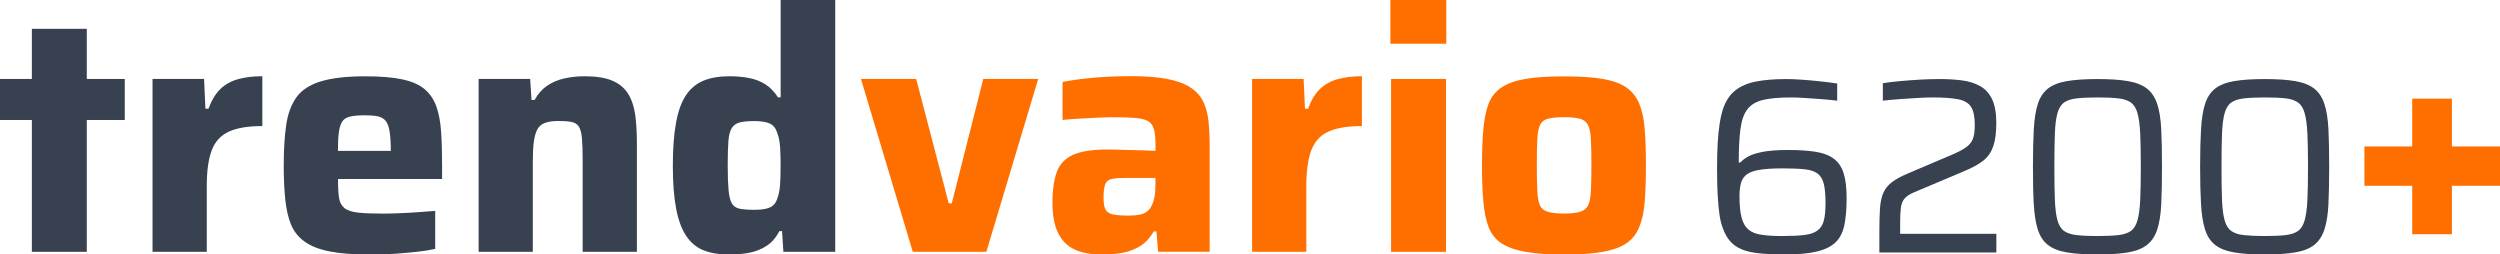 <?xml version="1.0" encoding="UTF-8"?>
<svg xmlns="http://www.w3.org/2000/svg" xmlns:xlink="http://www.w3.org/1999/xlink" version="1.1" x="0px" y="0px" viewBox="0 0 501.54 51.05" style="enable-background:new 0 0 501.54 51.05;" xml:space="preserve">
<style type="text/css">
	.st0{fill:#374150;}
	.st1{fill:#FF6F00;}
</style>
<g id="trendvario_Kopie">
	<g>
		<path class="st0" d="M6.39,50.52V24.07H0v-8.23h6.39V5.78h11.02v10.06h7.62v8.23h-7.62v26.45H6.39z"></path>
		<path class="st0" d="M30.6,50.52V15.84h10.34l0.27,5.98h0.61c0.63-1.72,1.44-3.05,2.41-3.98c0.97-0.93,2.16-1.59,3.57-1.97    c1.4-0.38,3.01-0.58,4.83-0.58v10c-2.81,0-5.03,0.36-6.66,1.09c-1.63,0.73-2.79,1.96-3.47,3.71c-0.68,1.75-1.02,4.18-1.02,7.31    v13.12H30.6z"></path>
		<path class="st0" d="M74.26,51.07c-3.22,0-5.89-0.2-8.02-0.61c-2.13-0.41-3.83-1.06-5.1-1.97c-1.27-0.91-2.19-2.05-2.75-3.43    c-0.57-1.38-0.95-3.05-1.16-5c-0.2-1.95-0.31-4.22-0.31-6.8c0-3.13,0.16-5.82,0.48-8.09c0.32-2.27,1-4.14,2.04-5.61    c1.04-1.47,2.67-2.55,4.9-3.23c2.22-0.68,5.19-1.02,8.91-1.02c3.04,0,5.52,0.2,7.45,0.61c1.93,0.41,3.42,1.07,4.49,1.97    c1.06,0.91,1.85,2.06,2.35,3.47c0.5,1.41,0.82,3.09,0.95,5.07c0.14,1.97,0.2,4.25,0.2,6.83v2.65H67.8c0,1.54,0.07,2.78,0.2,3.71    c0.14,0.93,0.5,1.63,1.09,2.11c0.59,0.48,1.5,0.78,2.72,0.92c1.22,0.14,2.9,0.2,5.03,0.2c0.95,0,2.01-0.02,3.16-0.07    c1.16-0.04,2.38-0.11,3.67-0.2c1.29-0.09,2.5-0.18,3.64-0.27v7.62c-1,0.23-2.21,0.42-3.64,0.58c-1.43,0.16-2.96,0.29-4.59,0.41    C77.45,51.01,75.84,51.07,74.26,51.07z M78.4,31.28v-1.02c0-1.63-0.08-2.93-0.24-3.91c-0.16-0.97-0.43-1.69-0.82-2.14    c-0.39-0.45-0.92-0.75-1.6-0.88c-0.68-0.14-1.52-0.2-2.52-0.2c-1.22,0-2.2,0.08-2.92,0.24c-0.73,0.16-1.26,0.48-1.6,0.95    s-0.58,1.2-0.71,2.18c-0.14,0.98-0.2,2.23-0.2,3.77h11.76L78.4,31.28z"></path>
		<path class="st0" d="M96.02,50.52V15.84h10.34l0.27,4.22h0.61c0.68-1.22,1.52-2.18,2.52-2.86c1-0.68,2.14-1.17,3.43-1.46    c1.29-0.29,2.66-0.44,4.11-0.44c2.31,0,4.16,0.3,5.54,0.88c1.38,0.59,2.44,1.46,3.16,2.62c0.72,1.16,1.2,2.56,1.43,4.22    c0.23,1.66,0.34,3.59,0.34,5.81v21.69h-10.88V32.16c0-1.86-0.05-3.32-0.14-4.39c-0.09-1.06-0.3-1.85-0.61-2.35    c-0.32-0.5-0.81-0.82-1.46-0.95c-0.66-0.14-1.53-0.2-2.62-0.2c-1.18,0-2.11,0.14-2.79,0.41c-0.68,0.27-1.18,0.71-1.5,1.33    c-0.32,0.61-0.54,1.44-0.68,2.48c-0.14,1.04-0.2,2.38-0.2,4.01v18.02H96.02z"></path>
		<path class="st0" d="M146.4,51.07c-2.04,0-3.76-0.27-5.17-0.82c-1.41-0.54-2.57-1.48-3.5-2.82c-0.93-1.34-1.62-3.16-2.07-5.47    c-0.45-2.31-0.68-5.19-0.68-8.64c0-3.49,0.21-6.4,0.65-8.74c0.43-2.33,1.1-4.17,2.01-5.51c0.91-1.34,2.07-2.3,3.5-2.89    c1.43-0.59,3.16-0.88,5.2-0.88c1.36,0,2.65,0.11,3.88,0.34c1.22,0.23,2.32,0.65,3.3,1.26c0.97,0.61,1.82,1.49,2.55,2.62h0.54V0    h10.95v50.52h-10.4l-0.27-4.15h-0.54c-0.68,1.32-1.55,2.31-2.62,2.99c-1.07,0.68-2.22,1.13-3.47,1.36    C149,50.95,147.72,51.07,146.4,51.07z M151.37,42.09c1.4,0,2.46-0.17,3.16-0.51c0.7-0.34,1.19-0.96,1.46-1.87    c0.27-0.77,0.44-1.69,0.51-2.75c0.07-1.06,0.1-2.32,0.1-3.77c0-1.4-0.03-2.63-0.1-3.67c-0.07-1.04-0.24-1.93-0.51-2.65    c-0.27-1-0.76-1.68-1.46-2.04c-0.7-0.36-1.76-0.54-3.16-0.54c-1.27,0-2.26,0.09-2.96,0.27c-0.7,0.18-1.24,0.56-1.6,1.12    c-0.36,0.57-0.59,1.44-0.68,2.62c-0.09,1.18-0.14,2.81-0.14,4.9c0,2.09,0.06,3.73,0.17,4.93c0.11,1.2,0.33,2.09,0.65,2.65    c0.32,0.57,0.84,0.93,1.56,1.09C149.1,42.01,150.1,42.09,151.37,42.09z"></path>
		<path class="st1" d="M183.12,50.52l-10.4-34.68h11.08l6.53,24.96h0.61l6.32-24.96h11.02l-10.4,34.68H183.12z"></path>
		<path class="st1" d="M221.13,51.07c-2.22,0-4.07-0.34-5.54-1.02c-1.47-0.68-2.58-1.79-3.33-3.33c-0.75-1.54-1.12-3.56-1.12-6.05    c0-2.63,0.31-4.73,0.92-6.29c0.61-1.56,1.72-2.69,3.33-3.37c1.61-0.68,3.84-1.02,6.7-1.02c0.41,0,0.99,0.01,1.73,0.03    c0.75,0.02,1.6,0.05,2.55,0.07c0.95,0.02,1.89,0.05,2.82,0.07c0.93,0.02,1.8,0.06,2.62,0.1v-1.29c0-1.27-0.1-2.28-0.31-3.03    s-0.59-1.29-1.16-1.63c-0.57-0.34-1.42-0.55-2.55-0.65c-1.13-0.09-2.63-0.14-4.49-0.14c-1,0-2.13,0.03-3.4,0.1    c-1.27,0.07-2.51,0.14-3.71,0.2c-1.2,0.07-2.21,0.15-3.03,0.24v-7.62c1.86-0.36,3.95-0.65,6.29-0.85c2.33-0.2,4.79-0.31,7.38-0.31    c2.9,0,5.31,0.18,7.24,0.54c1.93,0.36,3.48,0.92,4.66,1.67s2.05,1.69,2.62,2.82c0.57,1.13,0.93,2.46,1.09,3.98    c0.16,1.52,0.24,3.28,0.24,5.27v20.94h-10.34l-0.34-4.08h-0.54c-0.82,1.41-1.8,2.44-2.96,3.09c-1.16,0.66-2.37,1.08-3.64,1.26    C223.6,50.98,222.36,51.07,221.13,51.07z M226.3,43.25c0.82,0,1.52-0.04,2.11-0.14c0.59-0.09,1.11-0.28,1.56-0.58    c0.45-0.29,0.79-0.69,1.02-1.19c0.27-0.5,0.48-1.1,0.61-1.8c0.14-0.7,0.2-1.55,0.2-2.55V35.7h-6.26c-1.18,0-2.06,0.08-2.65,0.24    c-0.59,0.16-0.99,0.52-1.19,1.09c-0.2,0.57-0.31,1.44-0.31,2.62c0,1,0.11,1.76,0.34,2.28c0.23,0.52,0.69,0.87,1.39,1.05    C223.84,43.16,224.9,43.25,226.3,43.25z"></path>
		<path class="st1" d="M251.19,50.52V15.84h10.34l0.27,5.98h0.61c0.63-1.72,1.44-3.05,2.41-3.98c0.97-0.93,2.17-1.59,3.57-1.97    c1.4-0.38,3.01-0.58,4.83-0.58v10c-2.81,0-5.03,0.36-6.66,1.09c-1.63,0.73-2.79,1.96-3.47,3.71c-0.68,1.75-1.02,4.18-1.02,7.31    v13.12H251.19z"></path>
		<path class="st1" d="M278.93,8.77V0h11.22v8.77H278.93z M279.07,50.52V15.84h11.02v34.68H279.07z"></path>
		<path class="st1" d="M313.75,51.07c-3.08,0-5.64-0.18-7.68-0.54s-3.66-0.94-4.86-1.73c-1.2-0.79-2.06-1.88-2.58-3.26    c-0.52-1.38-0.87-3.09-1.05-5.13c-0.18-2.04-0.27-4.44-0.27-7.21c0-2.81,0.09-5.24,0.27-7.28c0.18-2.04,0.53-3.74,1.05-5.1    c0.52-1.36,1.38-2.45,2.58-3.26c1.2-0.82,2.82-1.39,4.86-1.73c2.04-0.34,4.6-0.51,7.68-0.51c3.13,0,5.71,0.17,7.75,0.51    c2.04,0.34,3.64,0.92,4.79,1.73s2.02,1.9,2.58,3.26c0.57,1.36,0.93,3.06,1.09,5.1c0.16,2.04,0.24,4.47,0.24,7.28    c0,2.77-0.08,5.17-0.24,7.21c-0.16,2.04-0.52,3.75-1.09,5.13c-0.57,1.38-1.43,2.47-2.58,3.26c-1.16,0.79-2.75,1.37-4.79,1.73    S316.88,51.07,313.75,51.07z M313.75,42.84c1.36,0,2.42-0.11,3.2-0.34c0.77-0.23,1.31-0.65,1.63-1.26    c0.32-0.61,0.51-1.57,0.58-2.89c0.07-1.31,0.1-3.04,0.1-5.17c0-2.22-0.03-3.97-0.1-5.24c-0.07-1.27-0.26-2.22-0.58-2.86    c-0.32-0.63-0.86-1.05-1.63-1.26s-1.84-0.31-3.2-0.31c-1.36,0-2.43,0.1-3.2,0.31c-0.77,0.2-1.3,0.62-1.6,1.26    c-0.3,0.64-0.48,1.59-0.54,2.86c-0.07,1.27-0.1,3.02-0.1,5.24c0,2.13,0.03,3.85,0.1,5.17c0.07,1.32,0.25,2.28,0.54,2.89    c0.29,0.61,0.83,1.03,1.6,1.26C311.32,42.73,312.39,42.84,313.75,42.84z"></path>
	</g>
</g>
<g id="_x36_200_x2B_">
	<g>
		<path class="st0" d="M358.03,51.05c-2.3,0-4.26-0.11-5.88-0.32c-1.62-0.22-2.95-0.68-4-1.4c-1.05-0.72-1.86-1.82-2.43-3.32    c-0.33-0.77-0.58-1.72-0.75-2.85c-0.17-1.13-0.29-2.48-0.38-4.02c-0.08-1.55-0.12-3.33-0.12-5.33c0-1.83,0.04-3.5,0.12-5    s0.22-2.83,0.4-4c0.18-1.17,0.42-2.2,0.72-3.1c0.57-1.57,1.38-2.77,2.45-3.6c1.07-0.83,2.43-1.42,4.1-1.75    c1.67-0.33,3.7-0.5,6.1-0.5c0.87,0,1.88,0.04,3.03,0.12c1.15,0.08,2.35,0.19,3.6,0.32c1.25,0.13,2.44,0.28,3.58,0.45v3.45    c-1.03-0.13-2.12-0.24-3.28-0.32c-1.15-0.08-2.25-0.16-3.3-0.23c-1.05-0.07-1.96-0.1-2.72-0.1c-2.33,0-4.19,0.17-5.58,0.5    c-1.38,0.33-2.42,0.95-3.12,1.85s-1.17,2.21-1.4,3.92c-0.23,1.72-0.35,3.98-0.35,6.78h0.3c0.37-0.4,0.88-0.79,1.55-1.18    c0.67-0.38,1.64-0.7,2.92-0.95s3.01-0.38,5.18-0.38c2.1,0,3.9,0.12,5.4,0.35c1.5,0.23,2.72,0.68,3.65,1.35    c0.93,0.67,1.61,1.63,2.02,2.9c0.42,1.27,0.62,2.95,0.62,5.05c0,2.2-0.16,4.03-0.47,5.5c-0.32,1.47-0.92,2.62-1.83,3.45    c-0.9,0.83-2.17,1.43-3.8,1.8C362.75,50.87,360.63,51.05,358.03,51.05z M357.63,47.35c1.73,0,3.17-0.07,4.3-0.2    c1.13-0.13,2.02-0.42,2.65-0.88c0.63-0.45,1.07-1.11,1.3-1.98c0.23-0.87,0.35-2.07,0.35-3.6c0-1.6-0.12-2.87-0.35-3.8    c-0.23-0.93-0.65-1.62-1.25-2.08c-0.6-0.45-1.47-0.73-2.6-0.85c-1.13-0.12-2.6-0.18-4.4-0.18c-1.97,0-3.53,0.1-4.7,0.3    c-1.17,0.2-2.02,0.52-2.58,0.97c-0.55,0.45-0.92,1.03-1.1,1.73c-0.18,0.7-0.28,1.55-0.28,2.55c0,1.83,0.14,3.28,0.43,4.35    c0.28,1.07,0.75,1.87,1.4,2.4c0.65,0.53,1.53,0.88,2.62,1.02C354.53,47.28,355.93,47.35,357.63,47.35z"></path>
		<path class="st0" d="M377.03,50.65v-4c0-1.9,0.04-3.49,0.12-4.77c0.08-1.28,0.31-2.34,0.67-3.18c0.37-0.83,0.94-1.55,1.72-2.15    s1.89-1.2,3.33-1.8l9.05-3.85c1.2-0.53,2.1-1.03,2.7-1.5c0.6-0.47,1.01-1.03,1.23-1.7c0.22-0.67,0.32-1.55,0.32-2.65    c0-1.6-0.24-2.79-0.72-3.57c-0.48-0.78-1.33-1.3-2.55-1.55c-1.22-0.25-2.94-0.38-5.17-0.38c-0.8,0-1.78,0.03-2.93,0.1    c-1.15,0.07-2.34,0.14-3.57,0.23c-1.23,0.08-2.4,0.19-3.5,0.32v-3.5c0.97-0.17,2.09-0.31,3.38-0.42c1.28-0.12,2.62-0.22,4-0.3    c1.38-0.08,2.69-0.12,3.92-0.12c1.6,0,3.08,0.08,4.45,0.25c1.37,0.17,2.58,0.53,3.65,1.1c1.07,0.57,1.89,1.44,2.48,2.62    c0.58,1.18,0.88,2.78,0.88,4.78s-0.21,3.59-0.62,4.77c-0.42,1.18-1.08,2.13-2,2.85c-0.92,0.72-2.12,1.39-3.62,2.02l-10.3,4.35    c-0.87,0.37-1.49,0.78-1.88,1.25s-0.62,1.07-0.72,1.82s-0.15,1.71-0.15,2.88v2.35h19.3v3.75H377.03z"></path>
		<path class="st0" d="M420.78,51.05c-2.5,0-4.56-0.14-6.17-0.42c-1.62-0.28-2.88-0.79-3.8-1.52c-0.92-0.73-1.58-1.76-2-3.08    c-0.42-1.32-0.68-3-0.8-5.05c-0.12-2.05-0.17-4.56-0.17-7.53c0-2.97,0.06-5.47,0.17-7.52c0.12-2.05,0.38-3.73,0.8-5.05    c0.42-1.32,1.08-2.34,2-3.08c0.92-0.73,2.18-1.24,3.8-1.52c1.62-0.28,3.67-0.42,6.17-0.42s4.56,0.14,6.17,0.42    c1.62,0.28,2.88,0.79,3.8,1.52c0.92,0.73,1.59,1.76,2.03,3.08c0.43,1.32,0.7,3,0.8,5.05c0.1,2.05,0.15,4.56,0.15,7.52    c0,2.97-0.05,5.48-0.15,7.53c-0.1,2.05-0.37,3.73-0.8,5.05c-0.43,1.32-1.11,2.34-2.03,3.08c-0.92,0.73-2.18,1.24-3.8,1.52    C425.34,50.91,423.28,51.05,420.78,51.05z M420.78,47.35c1.7,0,3.08-0.06,4.15-0.18c1.07-0.12,1.91-0.39,2.53-0.82    c0.62-0.43,1.07-1.15,1.35-2.15s0.47-2.37,0.55-4.1c0.08-1.73,0.12-3.95,0.12-6.65c0-2.7-0.04-4.92-0.12-6.65    c-0.08-1.73-0.27-3.1-0.55-4.1s-0.73-1.72-1.35-2.15c-0.62-0.43-1.46-0.71-2.53-0.82c-1.07-0.12-2.43-0.18-4.1-0.18    c-1.67,0-3.05,0.06-4.15,0.18c-1.1,0.12-1.96,0.39-2.57,0.82c-0.62,0.43-1.07,1.15-1.35,2.15s-0.46,2.37-0.52,4.1    c-0.07,1.73-0.1,3.95-0.1,6.65c0,2.7,0.03,4.92,0.1,6.65c0.07,1.73,0.24,3.1,0.52,4.1s0.73,1.72,1.35,2.15    c0.62,0.43,1.47,0.71,2.55,0.82C417.74,47.29,419.11,47.35,420.78,47.35z"></path>
		<path class="st0" d="M454.33,51.05c-2.5,0-4.56-0.14-6.17-0.42c-1.62-0.28-2.88-0.79-3.8-1.52c-0.92-0.73-1.58-1.76-2-3.08    c-0.42-1.32-0.68-3-0.8-5.05c-0.12-2.05-0.18-4.56-0.18-7.53c0-2.97,0.06-5.47,0.18-7.52c0.12-2.05,0.38-3.73,0.8-5.05    c0.42-1.32,1.08-2.34,2-3.08c0.92-0.73,2.18-1.24,3.8-1.52c1.62-0.28,3.67-0.42,6.17-0.42s4.56,0.14,6.17,0.42    c1.62,0.28,2.88,0.79,3.8,1.52c0.92,0.73,1.59,1.76,2.02,3.08c0.43,1.32,0.7,3,0.8,5.05c0.1,2.05,0.15,4.56,0.15,7.52    c0,2.97-0.05,5.48-0.15,7.53c-0.1,2.05-0.37,3.73-0.8,5.05c-0.43,1.32-1.11,2.34-2.02,3.08c-0.92,0.73-2.18,1.24-3.8,1.52    S456.83,51.05,454.33,51.05z M454.33,47.35c1.7,0,3.08-0.06,4.15-0.18c1.07-0.12,1.91-0.39,2.52-0.82    c0.62-0.43,1.07-1.15,1.35-2.15c0.28-1,0.47-2.37,0.55-4.1c0.08-1.73,0.12-3.95,0.12-6.65c0-2.7-0.04-4.92-0.12-6.65    c-0.08-1.73-0.27-3.1-0.55-4.1c-0.28-1-0.73-1.72-1.35-2.15c-0.62-0.43-1.46-0.71-2.52-0.82c-1.07-0.12-2.43-0.18-4.1-0.18    s-3.05,0.06-4.15,0.18c-1.1,0.12-1.96,0.39-2.58,0.82c-0.62,0.43-1.07,1.15-1.35,2.15c-0.28,1-0.46,2.37-0.53,4.1    c-0.07,1.73-0.1,3.95-0.1,6.65c0,2.7,0.03,4.92,0.1,6.65c0.07,1.73,0.24,3.1,0.53,4.1c0.28,1,0.73,1.72,1.35,2.15    c0.62,0.43,1.47,0.71,2.55,0.82C451.29,47.29,452.66,47.35,454.33,47.35z"></path>
	</g>
	<g>
		<path class="st1" d="M483.93,46.99v-9.72h-9.59v-7.89h9.59v-9.59h7.96v9.59h9.66v7.89h-9.66v9.72H483.93z"></path>
	</g>
</g>
</svg>
